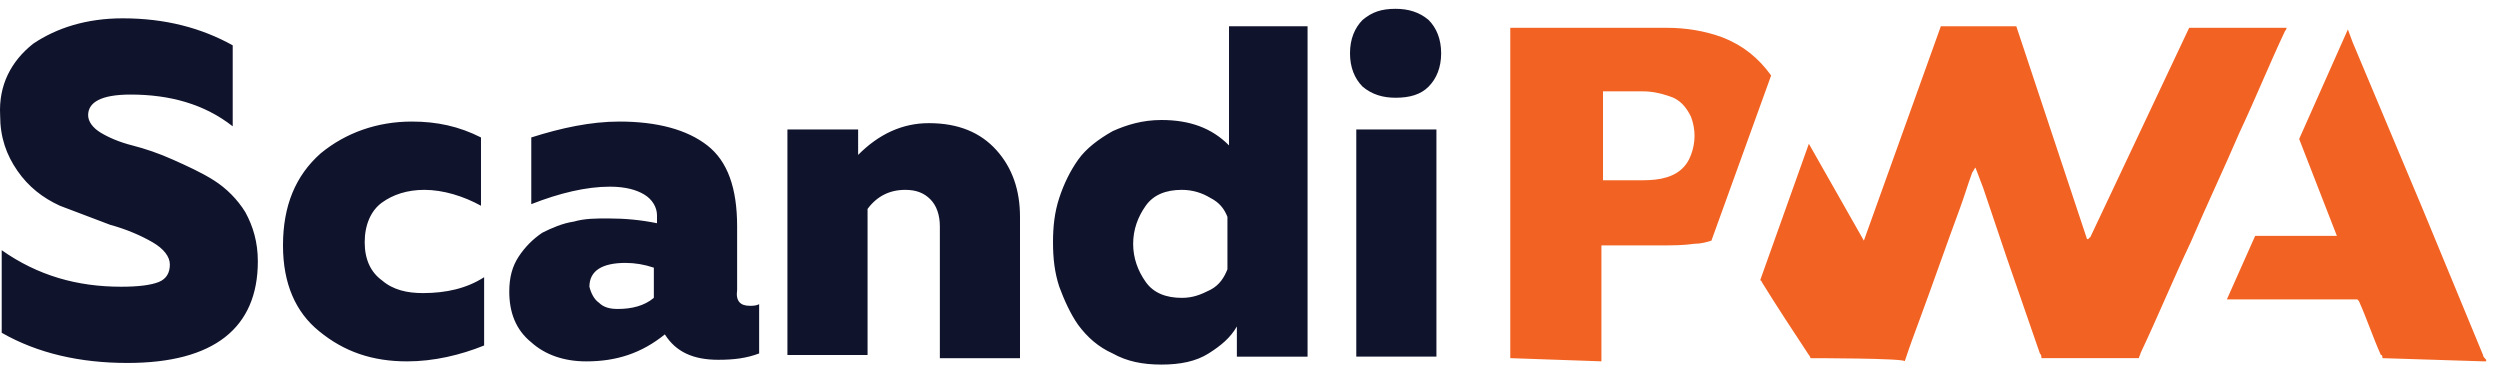 <svg width="154" height="23" viewBox="0 0 154 23" fill="none" xmlns="http://www.w3.org/2000/svg">
<g clip-path="url(#clip0_17_1564)">
<path fill-rule="evenodd" clip-rule="evenodd" d="M111.523 22.063C111.523 21.965 111.426 21.867 111.426 21.867C110.458 20.4 109.49 18.932 108.522 17.367C108.522 17.367 108.522 17.269 108.425 17.269L111.426 8.856L114.814 14.823L119.557 1.616H124.204C125.656 6.019 127.108 10.323 128.56 14.725C128.657 14.725 128.657 14.725 128.657 14.725C128.657 14.628 128.754 14.628 128.754 14.628L134.852 1.714H140.854C140.854 1.812 140.757 1.91 140.757 1.91C139.789 3.964 138.918 6.116 137.95 8.171C136.982 10.421 135.917 12.671 134.949 14.921C133.884 17.171 132.916 19.519 131.851 21.769C131.851 21.867 131.754 21.965 131.754 22.063H125.753C125.753 21.965 125.753 21.867 125.656 21.769C124.978 19.813 124.301 17.856 123.623 15.899L122.171 11.595L121.687 10.323C121.59 10.421 121.59 10.519 121.493 10.617C121.203 11.399 121.009 12.084 120.719 12.867C119.848 15.215 119.073 17.465 118.202 19.813C117.912 20.595 117.621 21.378 117.331 22.258C117.428 22.063 111.523 22.063 111.523 22.063ZM93.033 22.062C93.033 21.965 93.033 21.867 93.033 21.769V2.007V1.714C93.13 1.714 93.13 1.714 93.227 1.714C96.421 1.714 99.519 1.714 102.714 1.714C103.875 1.714 105.037 1.909 106.102 2.301C107.36 2.79 108.328 3.572 109.102 4.649L105.424 14.823C105.134 14.921 104.746 15.019 104.359 15.019C103.682 15.116 103.004 15.116 102.326 15.116H98.648C98.648 15.214 98.648 15.312 98.648 15.508V21.378C98.648 21.671 98.648 21.965 98.648 22.258L93.033 22.062ZM98.745 11.105C98.841 11.105 98.938 11.105 98.938 11.105C99.616 11.105 100.293 11.105 100.874 11.105C101.358 11.105 101.842 11.105 102.326 11.008C103.294 10.812 103.875 10.323 104.166 9.54C104.456 8.758 104.456 7.975 104.166 7.192C103.875 6.605 103.488 6.116 102.81 5.92C102.229 5.725 101.745 5.627 101.165 5.627C100.39 5.627 99.616 5.627 98.938 5.627C98.841 5.627 98.841 5.627 98.745 5.627V11.105ZM146.759 22.062C146.759 21.965 146.759 21.867 146.662 21.867C146.178 20.791 145.791 19.617 145.307 18.541C145.307 18.541 145.307 18.541 145.21 18.443C145.113 18.443 145.016 18.443 144.919 18.443C142.499 18.443 139.983 18.443 137.562 18.443C137.466 18.443 137.369 18.443 137.175 18.443L138.918 14.529H143.951L141.628 8.562L144.629 1.812C144.726 2.105 144.823 2.301 144.919 2.594L149.275 12.964L152.954 21.867C152.954 21.965 153.051 22.062 153.147 22.16V22.258C153.051 22.258 152.954 22.258 152.954 22.258L146.759 22.062Z" fill="#F26323"/>
<path fill-rule="evenodd" clip-rule="evenodd" d="M2.041 2.694C3.493 1.716 5.332 1.129 7.559 1.129C10.172 1.129 12.399 1.716 14.335 2.792V7.781C12.592 6.412 10.463 5.825 8.043 5.825C6.203 5.825 5.429 6.314 5.429 7.097C5.429 7.488 5.719 7.879 6.203 8.173C6.687 8.466 7.365 8.76 8.139 8.955C8.914 9.151 9.785 9.444 10.656 9.836C11.527 10.227 12.399 10.618 13.173 11.108C13.947 11.597 14.625 12.281 15.109 13.064C15.593 13.945 15.883 14.923 15.883 16.097C15.883 20.206 13.173 22.358 7.849 22.358C4.945 22.358 2.331 21.771 0.105 20.499V15.412C2.331 16.977 4.751 17.662 7.462 17.662C8.527 17.662 9.301 17.564 9.785 17.369C10.269 17.173 10.463 16.782 10.463 16.293C10.463 15.803 10.075 15.314 9.398 14.923C8.72 14.532 7.849 14.14 6.784 13.847C5.719 13.456 4.751 13.064 3.687 12.673C2.622 12.184 1.751 11.499 1.073 10.521C0.395 9.542 0.008 8.466 0.008 7.097C-0.089 5.238 0.686 3.77 2.041 2.694ZM19.755 9.445C21.304 8.173 23.24 7.488 25.369 7.488C26.918 7.488 28.273 7.782 29.629 8.467V12.674C28.564 12.086 27.305 11.695 26.144 11.695C25.079 11.695 24.208 11.989 23.53 12.478C22.852 12.967 22.465 13.847 22.465 14.924C22.465 16 22.852 16.782 23.53 17.271C24.208 17.858 25.079 18.054 26.047 18.054C27.499 18.054 28.757 17.761 29.822 17.076V21.282C28.37 21.869 26.724 22.261 25.079 22.261C22.949 22.261 21.207 21.674 19.658 20.402C18.206 19.228 17.432 17.467 17.432 15.119C17.432 12.674 18.206 10.815 19.755 9.445ZM36.889 18.641C37.18 18.934 37.567 19.032 38.051 19.032C38.922 19.032 39.696 18.837 40.277 18.348V16.489C39.696 16.293 39.116 16.195 38.535 16.195C37.083 16.195 36.308 16.684 36.308 17.663C36.405 18.054 36.599 18.445 36.889 18.641ZM46.182 18.837C46.376 18.837 46.569 18.837 46.763 18.739V21.772C45.988 22.065 45.214 22.163 44.246 22.163C42.697 22.163 41.632 21.674 40.955 20.598C39.503 21.772 37.954 22.261 36.115 22.261C34.759 22.261 33.598 21.869 32.727 21.087C31.759 20.304 31.371 19.228 31.371 17.956C31.371 17.076 31.565 16.391 31.952 15.804C32.339 15.217 32.823 14.728 33.404 14.337C33.985 14.043 34.663 13.75 35.34 13.652C36.018 13.456 36.695 13.456 37.47 13.456C38.535 13.456 39.503 13.554 40.471 13.75V13.26C40.471 12.771 40.18 12.282 39.696 11.989C39.212 11.695 38.535 11.499 37.567 11.499C36.115 11.499 34.469 11.891 32.727 12.576V8.467C34.566 7.88 36.405 7.488 38.147 7.488C40.471 7.488 42.31 7.978 43.568 8.956C44.827 9.934 45.407 11.597 45.407 13.945V17.858C45.311 18.543 45.601 18.837 46.182 18.837ZM57.217 7.586C59.057 7.586 60.412 8.173 61.38 9.249C62.348 10.325 62.832 11.695 62.832 13.358V22.065H57.895V13.945C57.895 13.26 57.701 12.673 57.314 12.282C56.927 11.89 56.443 11.695 55.765 11.695C54.797 11.695 54.023 12.086 53.442 12.869V21.869H48.505V7.977H52.861V9.543C54.12 8.271 55.572 7.586 57.217 7.586ZM74.546 12.184C74.061 11.891 73.481 11.695 72.803 11.695C71.835 11.695 71.061 11.989 70.577 12.674C70.093 13.358 69.802 14.141 69.802 15.021C69.802 15.902 70.093 16.685 70.577 17.369C71.061 18.054 71.835 18.348 72.803 18.348C73.481 18.348 73.965 18.152 74.546 17.859C75.126 17.565 75.417 17.076 75.61 16.587V13.358C75.417 12.869 75.126 12.478 74.546 12.184ZM80.546 1.62V21.969H76.191V20.11C75.803 20.795 75.222 21.284 74.448 21.773C73.674 22.262 72.706 22.458 71.544 22.458C70.382 22.458 69.414 22.262 68.543 21.773C67.672 21.382 66.994 20.795 66.414 20.012C65.93 19.327 65.542 18.447 65.252 17.664C64.962 16.784 64.865 15.903 64.865 14.925C64.865 13.947 64.962 13.066 65.252 12.186C65.542 11.305 65.93 10.523 66.414 9.838C66.898 9.153 67.672 8.566 68.543 8.077C69.414 7.686 70.382 7.392 71.544 7.392C73.286 7.392 74.642 7.881 75.707 8.957V1.62H80.546ZM83.547 21.966H88.484V7.977H83.547V21.966ZM88.001 5.337C87.517 5.826 86.839 6.021 85.968 6.021C85.193 6.021 84.516 5.826 83.935 5.337C83.451 4.847 83.16 4.163 83.16 3.282C83.16 2.402 83.451 1.717 83.935 1.228C84.516 0.739 85.097 0.543 85.968 0.543C86.742 0.543 87.42 0.739 88.001 1.228C88.485 1.717 88.775 2.402 88.775 3.282C88.775 4.163 88.485 4.847 88.001 5.337Z" fill="#10132C"/>
</g>
<defs>
<clipPath id="clip0_17_1564">
<rect width="154" height="23" fill="white"/>
</clipPath>
</defs>
</svg>
